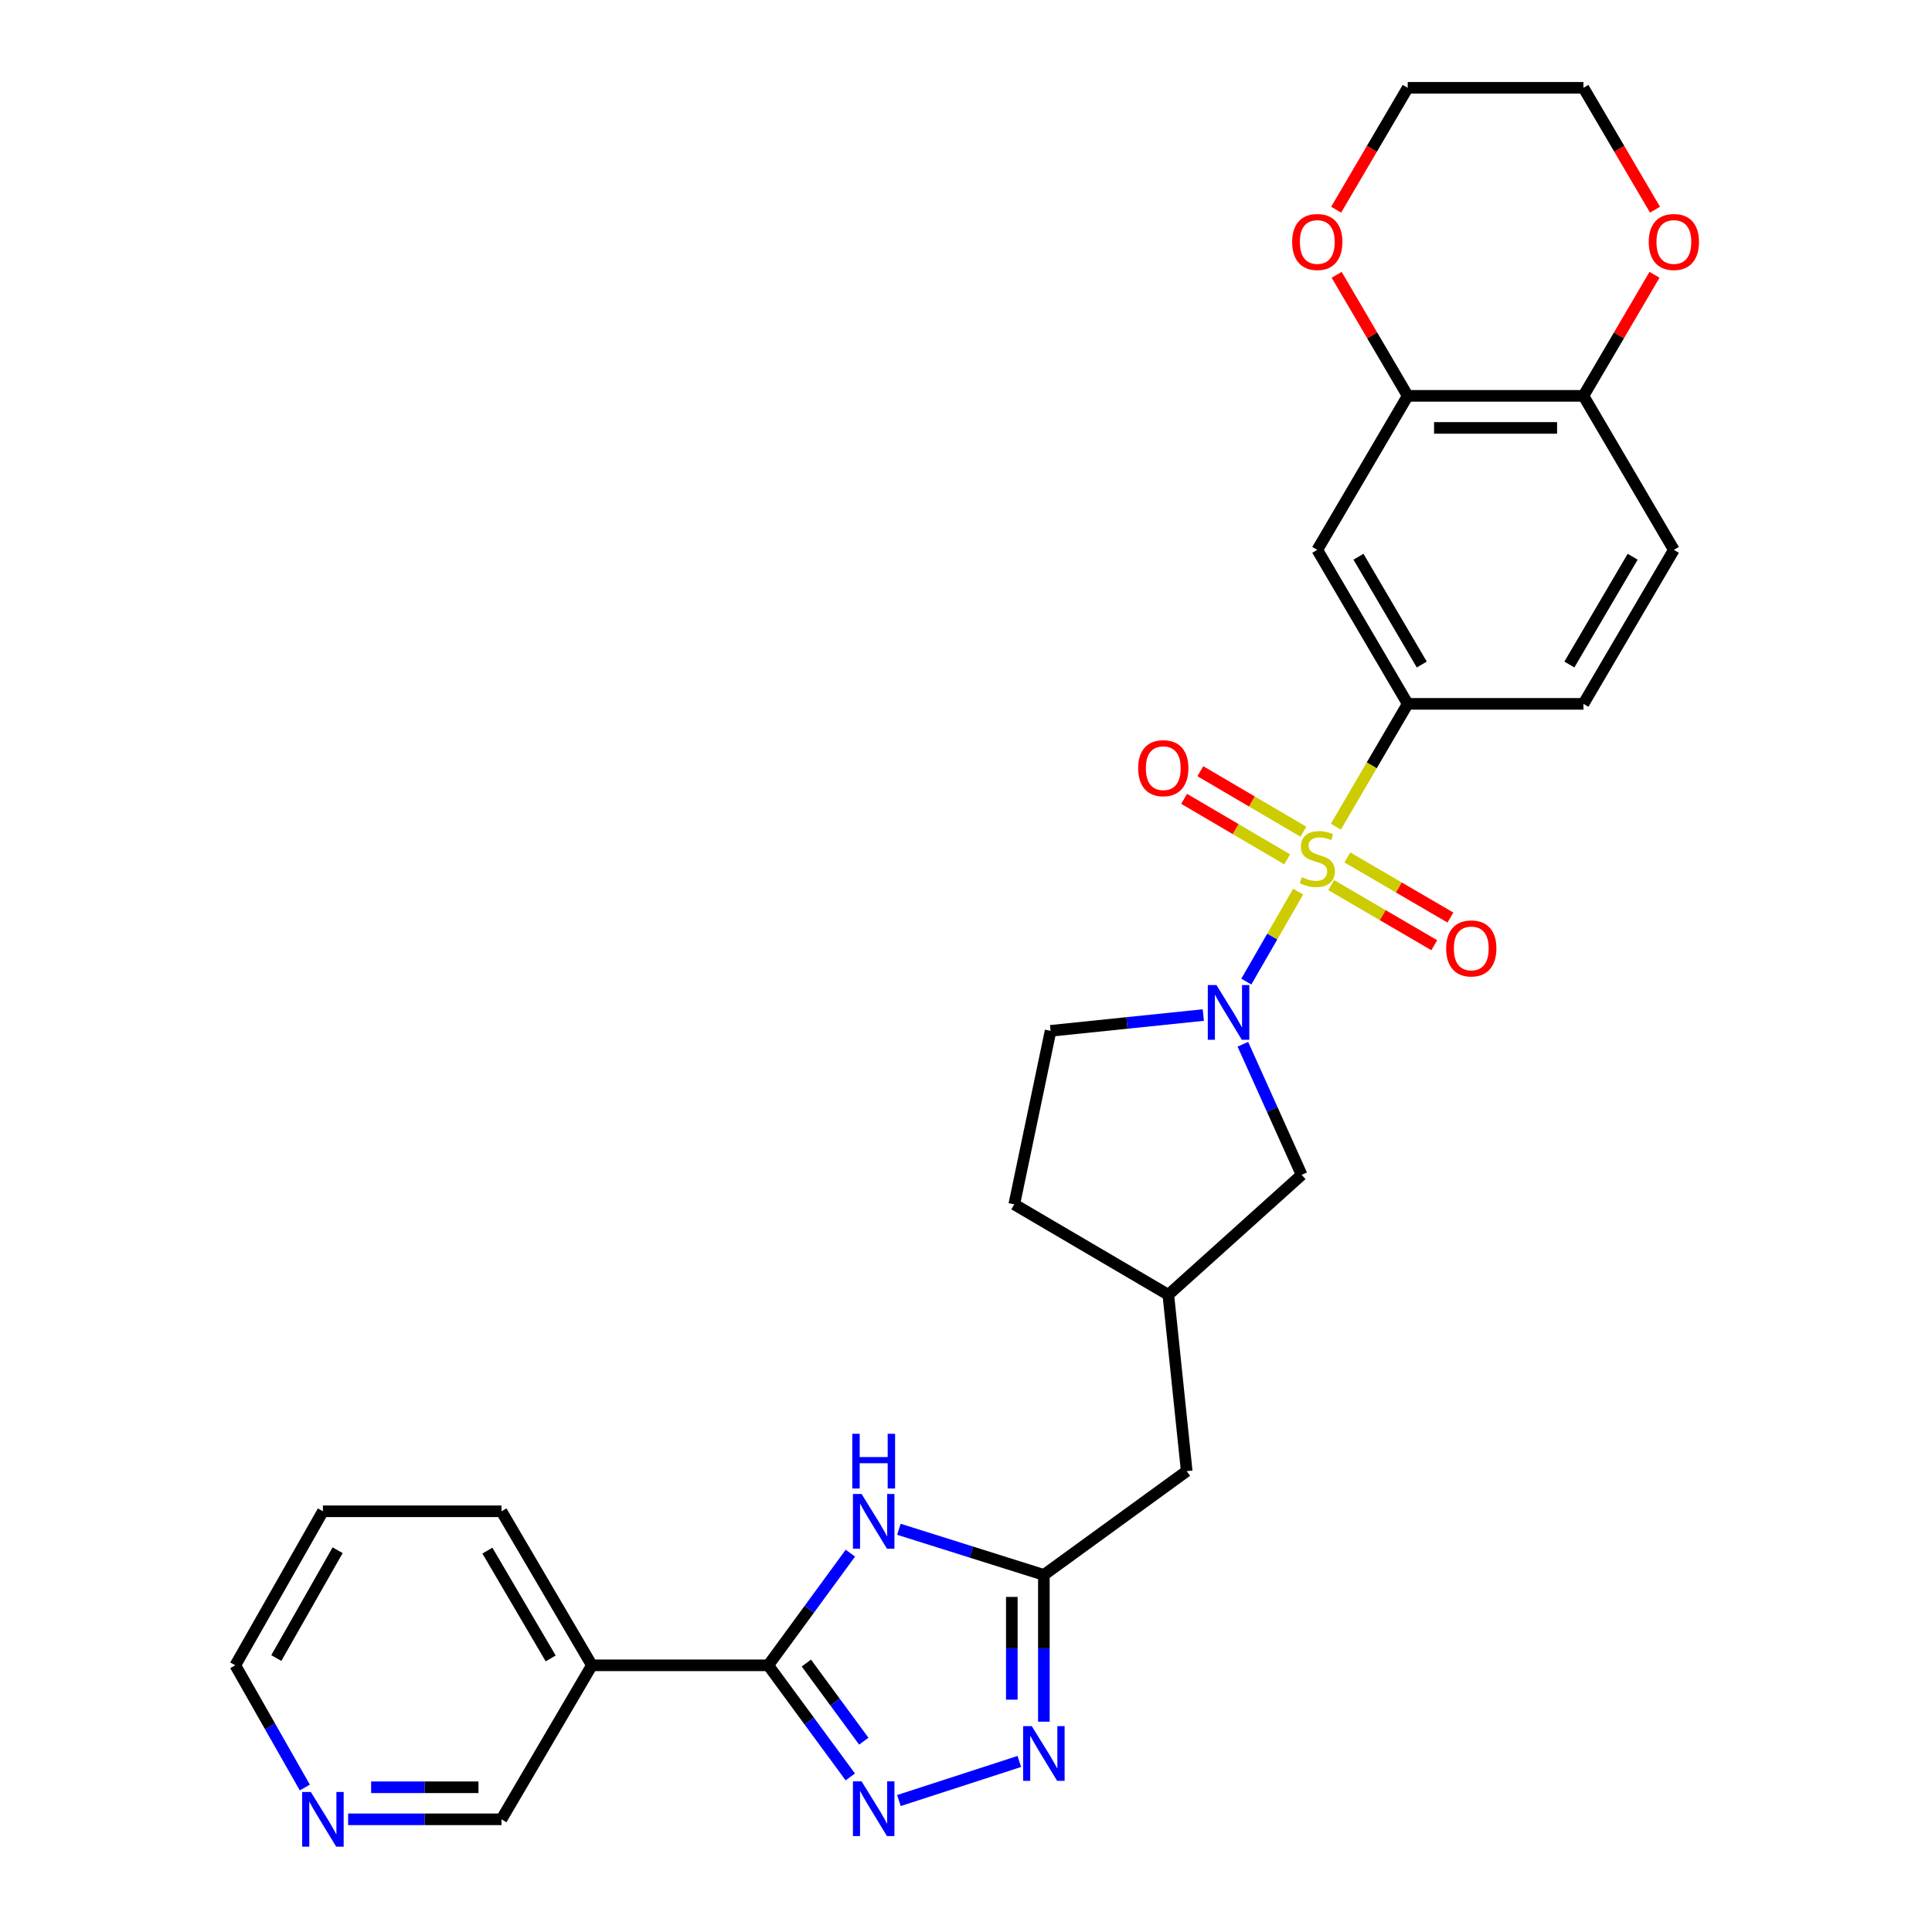 <?xml version='1.0' encoding='iso-8859-1'?>
<svg version='1.1' baseProfile='full'
              xmlns='http://www.w3.org/2000/svg'
                      xmlns:rdkit='http://www.rdkit.org/xml'
                      xmlns:xlink='http://www.w3.org/1999/xlink'
                  xml:space='preserve'
width='1000px' height='1000px' viewBox='0 0 1000 1000'>
<!-- END OF HEADER -->
<rect style='opacity:1.0;fill:#FFFFFF;stroke:none' width='1000' height='1000' x='0' y='0'> </rect>
<path class='bond-0' d='M 671.923,461.509 L 658.507,484.792' style='fill:none;fill-rule:evenodd;stroke:#CCCC00;stroke-width:6px;stroke-linecap:butt;stroke-linejoin:miter;stroke-opacity:1' />
<path class='bond-0' d='M 658.507,484.792 L 645.092,508.075' style='fill:none;fill-rule:evenodd;stroke:#0000FF;stroke-width:6px;stroke-linecap:butt;stroke-linejoin:miter;stroke-opacity:1' />
<path class='bond-5' d='M 691.436,427.891 L 710.031,396.103' style='fill:none;fill-rule:evenodd;stroke:#CCCC00;stroke-width:6px;stroke-linecap:butt;stroke-linejoin:miter;stroke-opacity:1' />
<path class='bond-5' d='M 710.031,396.103 L 728.625,364.314' style='fill:none;fill-rule:evenodd;stroke:#000000;stroke-width:6px;stroke-linecap:butt;stroke-linejoin:miter;stroke-opacity:1' />
<path class='bond-10' d='M 674.63,430.489 L 647.96,414.829' style='fill:none;fill-rule:evenodd;stroke:#CCCC00;stroke-width:6px;stroke-linecap:butt;stroke-linejoin:miter;stroke-opacity:1' />
<path class='bond-10' d='M 647.96,414.829 L 621.291,399.17' style='fill:none;fill-rule:evenodd;stroke:#FF0000;stroke-width:6px;stroke-linecap:butt;stroke-linejoin:miter;stroke-opacity:1' />
<path class='bond-10' d='M 666.231,444.792 L 639.562,429.133' style='fill:none;fill-rule:evenodd;stroke:#CCCC00;stroke-width:6px;stroke-linecap:butt;stroke-linejoin:miter;stroke-opacity:1' />
<path class='bond-10' d='M 639.562,429.133 L 612.892,413.473' style='fill:none;fill-rule:evenodd;stroke:#FF0000;stroke-width:6px;stroke-linecap:butt;stroke-linejoin:miter;stroke-opacity:1' />
<path class='bond-11' d='M 689.03,458.134 L 715.703,473.691' style='fill:none;fill-rule:evenodd;stroke:#CCCC00;stroke-width:6px;stroke-linecap:butt;stroke-linejoin:miter;stroke-opacity:1' />
<path class='bond-11' d='M 715.703,473.691 L 742.376,489.248' style='fill:none;fill-rule:evenodd;stroke:#FF0000;stroke-width:6px;stroke-linecap:butt;stroke-linejoin:miter;stroke-opacity:1' />
<path class='bond-11' d='M 697.387,443.806 L 724.06,459.363' style='fill:none;fill-rule:evenodd;stroke:#CCCC00;stroke-width:6px;stroke-linecap:butt;stroke-linejoin:miter;stroke-opacity:1' />
<path class='bond-11' d='M 724.06,459.363 L 750.733,474.919' style='fill:none;fill-rule:evenodd;stroke:#FF0000;stroke-width:6px;stroke-linecap:butt;stroke-linejoin:miter;stroke-opacity:1' />
<path class='bond-12' d='M 643.305,540.504 L 658.518,574.297' style='fill:none;fill-rule:evenodd;stroke:#0000FF;stroke-width:6px;stroke-linecap:butt;stroke-linejoin:miter;stroke-opacity:1' />
<path class='bond-12' d='M 658.518,574.297 L 673.731,608.09' style='fill:none;fill-rule:evenodd;stroke:#000000;stroke-width:6px;stroke-linecap:butt;stroke-linejoin:miter;stroke-opacity:1' />
<path class='bond-14' d='M 622.838,525.388 L 583.309,529.473' style='fill:none;fill-rule:evenodd;stroke:#0000FF;stroke-width:6px;stroke-linecap:butt;stroke-linejoin:miter;stroke-opacity:1' />
<path class='bond-14' d='M 583.309,529.473 L 543.78,533.558' style='fill:none;fill-rule:evenodd;stroke:#000000;stroke-width:6px;stroke-linecap:butt;stroke-linejoin:miter;stroke-opacity:1' />
<path class='bond-1' d='M 397.638,861.965 L 418.897,832.938' style='fill:none;fill-rule:evenodd;stroke:#000000;stroke-width:6px;stroke-linecap:butt;stroke-linejoin:miter;stroke-opacity:1' />
<path class='bond-1' d='M 418.897,832.938 L 440.157,803.912' style='fill:none;fill-rule:evenodd;stroke:#0000FF;stroke-width:6px;stroke-linecap:butt;stroke-linejoin:miter;stroke-opacity:1' />
<path class='bond-8' d='M 397.638,861.965 L 306.363,861.965' style='fill:none;fill-rule:evenodd;stroke:#000000;stroke-width:6px;stroke-linecap:butt;stroke-linejoin:miter;stroke-opacity:1' />
<path class='bond-32' d='M 397.638,861.965 L 418.875,890.847' style='fill:none;fill-rule:evenodd;stroke:#000000;stroke-width:6px;stroke-linecap:butt;stroke-linejoin:miter;stroke-opacity:1' />
<path class='bond-32' d='M 418.875,890.847 L 440.113,919.729' style='fill:none;fill-rule:evenodd;stroke:#0000FF;stroke-width:6px;stroke-linecap:butt;stroke-linejoin:miter;stroke-opacity:1' />
<path class='bond-32' d='M 417.372,860.803 L 432.239,881.021' style='fill:none;fill-rule:evenodd;stroke:#000000;stroke-width:6px;stroke-linecap:butt;stroke-linejoin:miter;stroke-opacity:1' />
<path class='bond-32' d='M 432.239,881.021 L 447.105,901.238' style='fill:none;fill-rule:evenodd;stroke:#0000FF;stroke-width:6px;stroke-linecap:butt;stroke-linejoin:miter;stroke-opacity:1' />
<path class='bond-2' d='M 465.274,931.956 L 527.594,911.732' style='fill:none;fill-rule:evenodd;stroke:#0000FF;stroke-width:6px;stroke-linecap:butt;stroke-linejoin:miter;stroke-opacity:1' />
<path class='bond-3' d='M 465.268,791.55 L 502.787,803.36' style='fill:none;fill-rule:evenodd;stroke:#0000FF;stroke-width:6px;stroke-linecap:butt;stroke-linejoin:miter;stroke-opacity:1' />
<path class='bond-3' d='M 502.787,803.36 L 540.306,815.171' style='fill:none;fill-rule:evenodd;stroke:#000000;stroke-width:6px;stroke-linecap:butt;stroke-linejoin:miter;stroke-opacity:1' />
<path class='bond-4' d='M 540.306,891.136 L 540.306,853.154' style='fill:none;fill-rule:evenodd;stroke:#0000FF;stroke-width:6px;stroke-linecap:butt;stroke-linejoin:miter;stroke-opacity:1' />
<path class='bond-4' d='M 540.306,853.154 L 540.306,815.171' style='fill:none;fill-rule:evenodd;stroke:#000000;stroke-width:6px;stroke-linecap:butt;stroke-linejoin:miter;stroke-opacity:1' />
<path class='bond-4' d='M 523.719,879.741 L 523.719,853.154' style='fill:none;fill-rule:evenodd;stroke:#0000FF;stroke-width:6px;stroke-linecap:butt;stroke-linejoin:miter;stroke-opacity:1' />
<path class='bond-4' d='M 523.719,853.154 L 523.719,826.566' style='fill:none;fill-rule:evenodd;stroke:#000000;stroke-width:6px;stroke-linecap:butt;stroke-linejoin:miter;stroke-opacity:1' />
<path class='bond-7' d='M 728.625,364.314 L 681.821,284.604' style='fill:none;fill-rule:evenodd;stroke:#000000;stroke-width:6px;stroke-linecap:butt;stroke-linejoin:miter;stroke-opacity:1' />
<path class='bond-7' d='M 735.908,343.959 L 703.146,288.162' style='fill:none;fill-rule:evenodd;stroke:#000000;stroke-width:6px;stroke-linecap:butt;stroke-linejoin:miter;stroke-opacity:1' />
<path class='bond-16' d='M 728.625,364.314 L 819.587,364.314' style='fill:none;fill-rule:evenodd;stroke:#000000;stroke-width:6px;stroke-linecap:butt;stroke-linejoin:miter;stroke-opacity:1' />
<path class='bond-6' d='M 540.306,815.171 L 614.238,761.456' style='fill:none;fill-rule:evenodd;stroke:#000000;stroke-width:6px;stroke-linecap:butt;stroke-linejoin:miter;stroke-opacity:1' />
<path class='bond-9' d='M 681.821,284.604 L 728.625,204.894' style='fill:none;fill-rule:evenodd;stroke:#000000;stroke-width:6px;stroke-linecap:butt;stroke-linejoin:miter;stroke-opacity:1' />
<path class='bond-22' d='M 306.363,861.965 L 259.559,941.675' style='fill:none;fill-rule:evenodd;stroke:#000000;stroke-width:6px;stroke-linecap:butt;stroke-linejoin:miter;stroke-opacity:1' />
<path class='bond-24' d='M 306.363,861.965 L 259.559,782.236' style='fill:none;fill-rule:evenodd;stroke:#000000;stroke-width:6px;stroke-linecap:butt;stroke-linejoin:miter;stroke-opacity:1' />
<path class='bond-24' d='M 285.038,858.403 L 252.275,802.593' style='fill:none;fill-rule:evenodd;stroke:#000000;stroke-width:6px;stroke-linecap:butt;stroke-linejoin:miter;stroke-opacity:1' />
<path class='bond-15' d='M 728.625,204.894 L 710.234,173.565' style='fill:none;fill-rule:evenodd;stroke:#000000;stroke-width:6px;stroke-linecap:butt;stroke-linejoin:miter;stroke-opacity:1' />
<path class='bond-15' d='M 710.234,173.565 L 691.843,142.236' style='fill:none;fill-rule:evenodd;stroke:#FF0000;stroke-width:6px;stroke-linecap:butt;stroke-linejoin:miter;stroke-opacity:1' />
<path class='bond-30' d='M 728.625,204.894 L 819.587,204.894' style='fill:none;fill-rule:evenodd;stroke:#000000;stroke-width:6px;stroke-linecap:butt;stroke-linejoin:miter;stroke-opacity:1' />
<path class='bond-30' d='M 742.269,221.481 L 805.942,221.481' style='fill:none;fill-rule:evenodd;stroke:#000000;stroke-width:6px;stroke-linecap:butt;stroke-linejoin:miter;stroke-opacity:1' />
<path class='bond-21' d='M 673.731,608.09 L 604.719,670.181' style='fill:none;fill-rule:evenodd;stroke:#000000;stroke-width:6px;stroke-linecap:butt;stroke-linejoin:miter;stroke-opacity:1' />
<path class='bond-13' d='M 819.587,204.894 L 866.39,284.604' style='fill:none;fill-rule:evenodd;stroke:#000000;stroke-width:6px;stroke-linecap:butt;stroke-linejoin:miter;stroke-opacity:1' />
<path class='bond-17' d='M 819.587,204.894 L 837.978,173.565' style='fill:none;fill-rule:evenodd;stroke:#000000;stroke-width:6px;stroke-linecap:butt;stroke-linejoin:miter;stroke-opacity:1' />
<path class='bond-17' d='M 837.978,173.565 L 856.369,142.236' style='fill:none;fill-rule:evenodd;stroke:#FF0000;stroke-width:6px;stroke-linecap:butt;stroke-linejoin:miter;stroke-opacity:1' />
<path class='bond-23' d='M 543.78,533.558 L 524.981,623.378' style='fill:none;fill-rule:evenodd;stroke:#000000;stroke-width:6px;stroke-linecap:butt;stroke-linejoin:miter;stroke-opacity:1' />
<path class='bond-26' d='M 691.587,108.534 L 710.106,76.994' style='fill:none;fill-rule:evenodd;stroke:#FF0000;stroke-width:6px;stroke-linecap:butt;stroke-linejoin:miter;stroke-opacity:1' />
<path class='bond-26' d='M 710.106,76.994 L 728.625,45.455' style='fill:none;fill-rule:evenodd;stroke:#000000;stroke-width:6px;stroke-linecap:butt;stroke-linejoin:miter;stroke-opacity:1' />
<path class='bond-20' d='M 819.587,364.314 L 866.39,284.604' style='fill:none;fill-rule:evenodd;stroke:#000000;stroke-width:6px;stroke-linecap:butt;stroke-linejoin:miter;stroke-opacity:1' />
<path class='bond-20' d='M 812.304,343.959 L 845.066,288.162' style='fill:none;fill-rule:evenodd;stroke:#000000;stroke-width:6px;stroke-linecap:butt;stroke-linejoin:miter;stroke-opacity:1' />
<path class='bond-27' d='M 856.625,108.534 L 838.106,76.994' style='fill:none;fill-rule:evenodd;stroke:#FF0000;stroke-width:6px;stroke-linecap:butt;stroke-linejoin:miter;stroke-opacity:1' />
<path class='bond-27' d='M 838.106,76.994 L 819.587,45.455' style='fill:none;fill-rule:evenodd;stroke:#000000;stroke-width:6px;stroke-linecap:butt;stroke-linejoin:miter;stroke-opacity:1' />
<path class='bond-18' d='M 180.192,941.675 L 219.876,941.675' style='fill:none;fill-rule:evenodd;stroke:#0000FF;stroke-width:6px;stroke-linecap:butt;stroke-linejoin:miter;stroke-opacity:1' />
<path class='bond-18' d='M 219.876,941.675 L 259.559,941.675' style='fill:none;fill-rule:evenodd;stroke:#000000;stroke-width:6px;stroke-linecap:butt;stroke-linejoin:miter;stroke-opacity:1' />
<path class='bond-18' d='M 192.097,925.088 L 219.876,925.088' style='fill:none;fill-rule:evenodd;stroke:#0000FF;stroke-width:6px;stroke-linecap:butt;stroke-linejoin:miter;stroke-opacity:1' />
<path class='bond-18' d='M 219.876,925.088 L 247.654,925.088' style='fill:none;fill-rule:evenodd;stroke:#000000;stroke-width:6px;stroke-linecap:butt;stroke-linejoin:miter;stroke-opacity:1' />
<path class='bond-33' d='M 157.781,925.223 L 139.788,893.594' style='fill:none;fill-rule:evenodd;stroke:#0000FF;stroke-width:6px;stroke-linecap:butt;stroke-linejoin:miter;stroke-opacity:1' />
<path class='bond-33' d='M 139.788,893.594 L 121.794,861.965' style='fill:none;fill-rule:evenodd;stroke:#000000;stroke-width:6px;stroke-linecap:butt;stroke-linejoin:miter;stroke-opacity:1' />
<path class='bond-19' d='M 614.238,761.456 L 604.719,670.181' style='fill:none;fill-rule:evenodd;stroke:#000000;stroke-width:6px;stroke-linecap:butt;stroke-linejoin:miter;stroke-opacity:1' />
<path class='bond-29' d='M 604.719,670.181 L 524.981,623.378' style='fill:none;fill-rule:evenodd;stroke:#000000;stroke-width:6px;stroke-linecap:butt;stroke-linejoin:miter;stroke-opacity:1' />
<path class='bond-28' d='M 259.559,782.236 L 167.141,782.236' style='fill:none;fill-rule:evenodd;stroke:#000000;stroke-width:6px;stroke-linecap:butt;stroke-linejoin:miter;stroke-opacity:1' />
<path class='bond-25' d='M 121.794,861.965 L 167.141,782.236' style='fill:none;fill-rule:evenodd;stroke:#000000;stroke-width:6px;stroke-linecap:butt;stroke-linejoin:miter;stroke-opacity:1' />
<path class='bond-25' d='M 143.014,858.206 L 174.757,802.396' style='fill:none;fill-rule:evenodd;stroke:#000000;stroke-width:6px;stroke-linecap:butt;stroke-linejoin:miter;stroke-opacity:1' />
<path class='bond-31' d='M 728.625,45.455 L 819.587,45.455' style='fill:none;fill-rule:evenodd;stroke:#000000;stroke-width:6px;stroke-linecap:butt;stroke-linejoin:miter;stroke-opacity:1' />
<path  class='atom-0' d='M 673.821 454.049
Q 674.141 454.169, 675.461 454.729
Q 676.781 455.289, 678.221 455.649
Q 679.701 455.969, 681.141 455.969
Q 683.821 455.969, 685.381 454.689
Q 686.941 453.369, 686.941 451.089
Q 686.941 449.529, 686.141 448.569
Q 685.381 447.609, 684.181 447.089
Q 682.981 446.569, 680.981 445.969
Q 678.461 445.209, 676.941 444.489
Q 675.461 443.769, 674.381 442.249
Q 673.341 440.729, 673.341 438.169
Q 673.341 434.609, 675.741 432.409
Q 678.181 430.209, 682.981 430.209
Q 686.261 430.209, 689.981 431.769
L 689.061 434.849
Q 685.661 433.449, 683.101 433.449
Q 680.341 433.449, 678.821 434.609
Q 677.301 435.729, 677.341 437.689
Q 677.341 439.209, 678.101 440.129
Q 678.901 441.049, 680.021 441.569
Q 681.181 442.089, 683.101 442.689
Q 685.661 443.489, 687.181 444.289
Q 688.701 445.089, 689.781 446.729
Q 690.901 448.329, 690.901 451.089
Q 690.901 455.009, 688.261 457.129
Q 685.661 459.209, 681.301 459.209
Q 678.781 459.209, 676.861 458.649
Q 674.981 458.129, 672.741 457.209
L 673.821 454.049
' fill='#CCCC00'/>
<path  class='atom-1' d='M 629.634 509.879
L 638.914 524.879
Q 639.834 526.359, 641.314 529.039
Q 642.794 531.719, 642.874 531.879
L 642.874 509.879
L 646.634 509.879
L 646.634 538.199
L 642.754 538.199
L 632.794 521.799
Q 631.634 519.879, 630.394 517.679
Q 629.194 515.479, 628.834 514.799
L 628.834 538.199
L 625.154 538.199
L 625.154 509.879
L 629.634 509.879
' fill='#0000FF'/>
<path  class='atom-3' d='M 445.959 922.032
L 455.239 937.032
Q 456.159 938.512, 457.639 941.192
Q 459.119 943.872, 459.199 944.032
L 459.199 922.032
L 462.959 922.032
L 462.959 950.352
L 459.079 950.352
L 449.119 933.952
Q 447.959 932.032, 446.719 929.832
Q 445.519 927.632, 445.159 926.952
L 445.159 950.352
L 441.479 950.352
L 441.479 922.032
L 445.959 922.032
' fill='#0000FF'/>
<path  class='atom-4' d='M 445.959 773.283
L 455.239 788.283
Q 456.159 789.763, 457.639 792.443
Q 459.119 795.123, 459.199 795.283
L 459.199 773.283
L 462.959 773.283
L 462.959 801.603
L 459.079 801.603
L 449.119 785.203
Q 447.959 783.283, 446.719 781.083
Q 445.519 778.883, 445.159 778.203
L 445.159 801.603
L 441.479 801.603
L 441.479 773.283
L 445.959 773.283
' fill='#0000FF'/>
<path  class='atom-4' d='M 441.139 742.131
L 444.979 742.131
L 444.979 754.171
L 459.459 754.171
L 459.459 742.131
L 463.299 742.131
L 463.299 770.451
L 459.459 770.451
L 459.459 757.371
L 444.979 757.371
L 444.979 770.451
L 441.139 770.451
L 441.139 742.131
' fill='#0000FF'/>
<path  class='atom-5' d='M 534.046 893.447
L 543.326 908.447
Q 544.246 909.927, 545.726 912.607
Q 547.206 915.287, 547.286 915.447
L 547.286 893.447
L 551.046 893.447
L 551.046 921.767
L 547.166 921.767
L 537.206 905.367
Q 536.046 903.447, 534.806 901.247
Q 533.606 899.047, 533.246 898.367
L 533.246 921.767
L 529.566 921.767
L 529.566 893.447
L 534.046 893.447
' fill='#0000FF'/>
<path  class='atom-11' d='M 589.111 397.605
Q 589.111 390.805, 592.471 387.005
Q 595.831 383.205, 602.111 383.205
Q 608.391 383.205, 611.751 387.005
Q 615.111 390.805, 615.111 397.605
Q 615.111 404.485, 611.711 408.405
Q 608.311 412.285, 602.111 412.285
Q 595.871 412.285, 592.471 408.405
Q 589.111 404.525, 589.111 397.605
M 602.111 409.085
Q 606.431 409.085, 608.751 406.205
Q 611.111 403.285, 611.111 397.605
Q 611.111 392.045, 608.751 389.245
Q 606.431 386.405, 602.111 386.405
Q 597.791 386.405, 595.431 389.205
Q 593.111 392.005, 593.111 397.605
Q 593.111 403.325, 595.431 406.205
Q 597.791 409.085, 602.111 409.085
' fill='#FF0000'/>
<path  class='atom-12' d='M 748.532 490.899
Q 748.532 484.099, 751.892 480.299
Q 755.252 476.499, 761.532 476.499
Q 767.812 476.499, 771.172 480.299
Q 774.532 484.099, 774.532 490.899
Q 774.532 497.779, 771.132 501.699
Q 767.732 505.579, 761.532 505.579
Q 755.292 505.579, 751.892 501.699
Q 748.532 497.819, 748.532 490.899
M 761.532 502.379
Q 765.852 502.379, 768.172 499.499
Q 770.532 496.579, 770.532 490.899
Q 770.532 485.339, 768.172 482.539
Q 765.852 479.699, 761.532 479.699
Q 757.212 479.699, 754.852 482.499
Q 752.532 485.299, 752.532 490.899
Q 752.532 496.619, 754.852 499.499
Q 757.212 502.379, 761.532 502.379
' fill='#FF0000'/>
<path  class='atom-16' d='M 668.821 125.245
Q 668.821 118.445, 672.181 114.645
Q 675.541 110.845, 681.821 110.845
Q 688.101 110.845, 691.461 114.645
Q 694.821 118.445, 694.821 125.245
Q 694.821 132.125, 691.421 136.045
Q 688.021 139.925, 681.821 139.925
Q 675.581 139.925, 672.181 136.045
Q 668.821 132.165, 668.821 125.245
M 681.821 136.725
Q 686.141 136.725, 688.461 133.845
Q 690.821 130.925, 690.821 125.245
Q 690.821 119.685, 688.461 116.885
Q 686.141 114.045, 681.821 114.045
Q 677.501 114.045, 675.141 116.845
Q 672.821 119.645, 672.821 125.245
Q 672.821 130.965, 675.141 133.845
Q 677.501 136.725, 681.821 136.725
' fill='#FF0000'/>
<path  class='atom-18' d='M 853.39 125.245
Q 853.39 118.445, 856.75 114.645
Q 860.11 110.845, 866.39 110.845
Q 872.67 110.845, 876.03 114.645
Q 879.39 118.445, 879.39 125.245
Q 879.39 132.125, 875.99 136.045
Q 872.59 139.925, 866.39 139.925
Q 860.15 139.925, 856.75 136.045
Q 853.39 132.165, 853.39 125.245
M 866.39 136.725
Q 870.71 136.725, 873.03 133.845
Q 875.39 130.925, 875.39 125.245
Q 875.39 119.685, 873.03 116.885
Q 870.71 114.045, 866.39 114.045
Q 862.07 114.045, 859.71 116.845
Q 857.39 119.645, 857.39 125.245
Q 857.39 130.965, 859.71 133.845
Q 862.07 136.725, 866.39 136.725
' fill='#FF0000'/>
<path  class='atom-19' d='M 160.881 927.515
L 170.161 942.515
Q 171.081 943.995, 172.561 946.675
Q 174.041 949.355, 174.121 949.515
L 174.121 927.515
L 177.881 927.515
L 177.881 955.835
L 174.001 955.835
L 164.041 939.435
Q 162.881 937.515, 161.641 935.315
Q 160.441 933.115, 160.081 932.435
L 160.081 955.835
L 156.401 955.835
L 156.401 927.515
L 160.881 927.515
' fill='#0000FF'/>
</svg>
